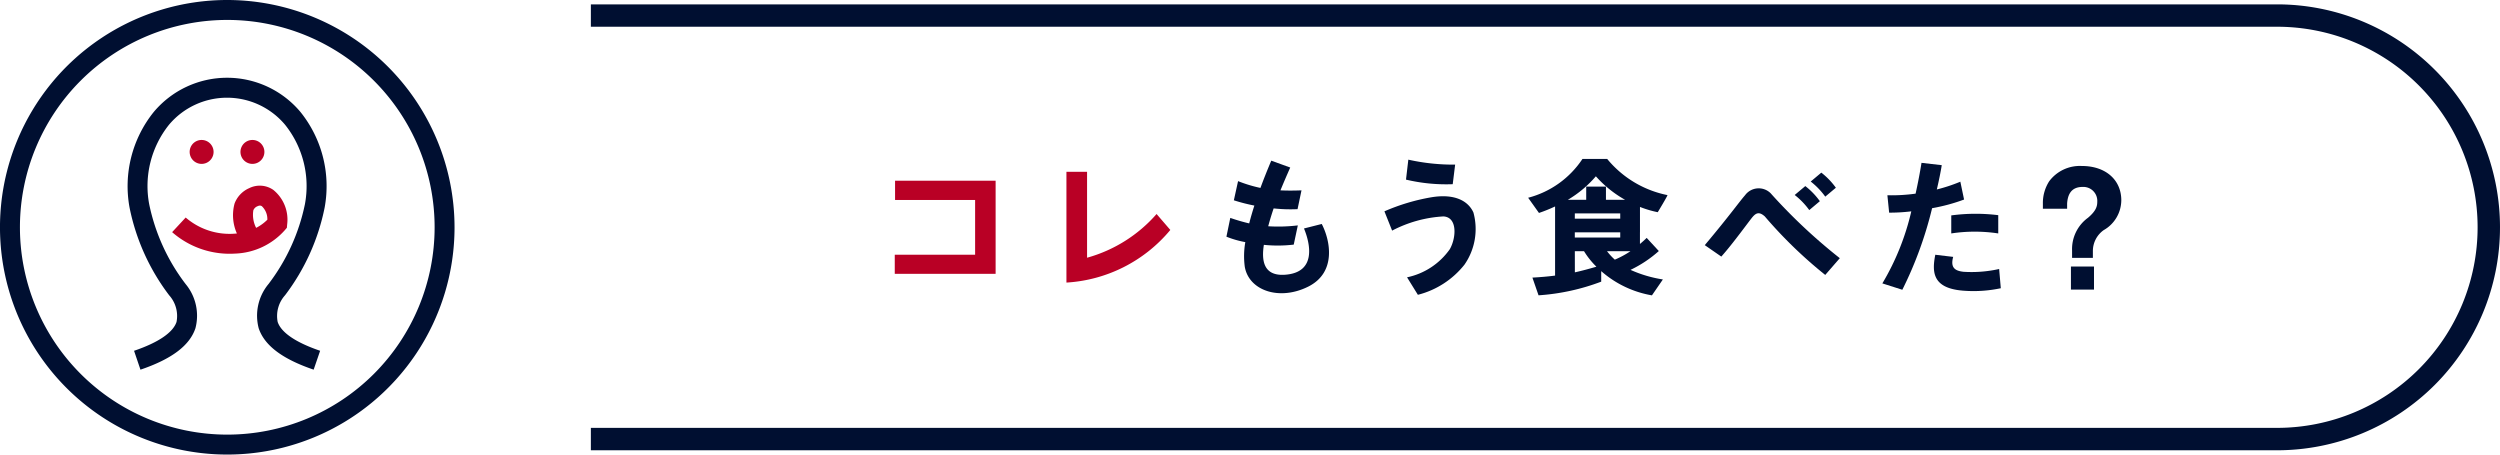 <svg xmlns="http://www.w3.org/2000/svg" xmlns:xlink="http://www.w3.org/1999/xlink" width="190" height="34.546" viewBox="0 0 190 34.546">
  <defs>
    <clipPath id="clip-path">
      <rect id="長方形_7765" data-name="長方形 7765" width="190" height="34.546" fill="none"/>
    </clipPath>
  </defs>
  <g id="グループ_5085" data-name="グループ 5085" clip-path="url(#clip-path)">
    <path id="パス_148678" data-name="パス 148678" d="M349.249,35.508H221.1v-1.7H349.249a15.243,15.243,0,0,0,0-30.486H221.1v-1.7H349.249a16.944,16.944,0,0,1,0,33.889" transform="translate(-176.194 -1.29)" fill="#000f31"/>
    <path id="パス_148679" data-name="パス 148679" d="M334.816,69.081H340.9v4.161h-6.107v1.452h7.665V67.617h-7.642Z" transform="translate(-266.791 -53.883)" fill="#b90025"/>
    <path id="パス_148680" data-name="パス 148680" d="M405.875,67.489a10.88,10.88,0,0,1-5.283,3.322V64.28h-1.568V72.7a11.117,11.117,0,0,0,7.895-4Z" transform="translate(-317.975 -51.224)" fill="#b90025"/>
    <path id="パス_148681" data-name="パス 148681" d="M767.353,62.1a2.906,2.906,0,0,0-2.487,1.159,3.045,3.045,0,0,0-.481,1.7v.389h1.842v-.4c.04-.585.247-1.257,1.173-1.257a1.061,1.061,0,0,1,1.119,1.119c0,.35-.086.7-.707,1.225a2.943,2.943,0,0,0-1.208,2.49v.557h1.581v-.493a1.94,1.94,0,0,1,.829-1.62,2.627,2.627,0,0,0,1.331-2.264c0-1.559-1.2-2.606-2.992-2.606" transform="translate(-609.126 -49.484)" fill="#000f31"/>
    <rect id="長方形_7764" data-name="長方形 7764" width="1.753" height="1.753" transform="translate(157.391 20.256)" fill="#000f31"/>
    <path id="パス_148682" data-name="パス 148682" d="M464.79,65.294c.465,1.121.991,3.362-1.467,3.518-1.619.1-1.767-1.09-1.583-2.274a10.384,10.384,0,0,0,2.271-.017l.31-1.461a12.507,12.507,0,0,1-2.251.066c.025-.091.049-.177.071-.257.1-.352.212-.718.343-1.1a12.019,12.019,0,0,0,1.817.057l.3-1.429c-.6.023-1.12.024-1.6,0,.227-.556.477-1.134.743-1.735l-1.441-.522c-.293.694-.571,1.389-.823,2.072a10.472,10.472,0,0,1-1.7-.516l-.32,1.457a13.464,13.464,0,0,0,1.559.4q-.225.7-.393,1.356a14.059,14.059,0,0,1-1.437-.419l-.294,1.428a7.4,7.4,0,0,0,1.436.414,6.112,6.112,0,0,0-.043,1.858c.3,1.812,2.611,2.626,4.817,1.527s1.659-3.571,1.035-4.765Z" transform="translate(-365.687 -47.93)" fill="#000f31"/>
    <path id="パス_148683" data-name="パス 148683" d="M529.638,61.606l.184-1.488a15.66,15.66,0,0,1-3.558-.377l-.177,1.517a13.274,13.274,0,0,0,3.551.348" transform="translate(-419.231 -47.607)" fill="#000f31"/>
    <path id="パス_148684" data-name="パス 148684" d="M521.6,73.5a15.411,15.411,0,0,0-3.591,1.072l.585,1.466a9.553,9.553,0,0,1,3.893-1.079c1.084.05.986,1.621.492,2.49a5.3,5.3,0,0,1-3.25,2.138l.823,1.329a6.587,6.587,0,0,0,3.539-2.29,4.744,4.744,0,0,0,.683-3.962c-.365-.821-1.334-1.46-3.173-1.164" transform="translate(-412.793 -58.511)" fill="#000f31"/>
    <path id="パス_148685" data-name="パス 148685" d="M580.3,65.094V63.165a7.946,7.946,0,0,0,1.351.4s.781-1.287.736-1.3a7.943,7.943,0,0,1-4.577-2.746h-1.882a7.1,7.1,0,0,1-4.127,2.949l.823,1.154a11.391,11.391,0,0,0,1.224-.494v5.255c-.538.069-1.1.119-1.723.153l.466,1.346a16.513,16.513,0,0,0,4.763-1.038v-.8a7.837,7.837,0,0,0,3.855,1.841l.832-1.209a9.556,9.556,0,0,1-2.46-.728,9.073,9.073,0,0,0,2.151-1.431l-.922-1c-.157.157-.33.312-.512.463v-.9Zm-3.353-4.259a8.583,8.583,0,0,0,2.225,1.79h-1.458V61.619h-1.5v1.006h-1.4a8.505,8.505,0,0,0,2.135-1.79m-1.6,2.822H578.8v.4h-3.453Zm0,2.873h.7a6.061,6.061,0,0,0,.94,1.177c-.584.172-1.121.315-1.637.429Zm3.039.642a4.625,4.625,0,0,1-.592-.642h1.78a6.984,6.984,0,0,1-1.189.642m-3.039-2.079H578.8v.4h-3.453Z" transform="translate(-455.662 -47.438)" fill="#000f31"/>
    <path id="パス_148686" data-name="パス 148686" d="M642.924,70.9a1.286,1.286,0,0,0-1.98.1c-.493.567-1.135,1.5-3.067,3.8l1.256.869c.886-.984,2.162-2.767,2.385-3.02.27-.308.51-.4.922-.031a34,34,0,0,0,4.592,4.446l1.107-1.274a41.8,41.8,0,0,1-5.215-4.887" transform="translate(-508.314 -56.169)" fill="#000f31"/>
    <path id="パス_148687" data-name="パス 148687" d="M672.625,71.455l.806-.677a5.587,5.587,0,0,0-1.106-1.148l-.806.677a5.634,5.634,0,0,1,1.107,1.148" transform="translate(-535.122 -55.488)" fill="#000f31"/>
    <path id="パス_148688" data-name="パス 148688" d="M678.623,66.421l.806-.677a5.582,5.582,0,0,0-1.106-1.148l-.806.677a5.626,5.626,0,0,1,1.106,1.148" transform="translate(-539.903 -51.476)" fill="#000f31"/>
    <path id="パス_148689" data-name="パス 148689" d="M710.525,63.728l-.285-1.363a12.78,12.78,0,0,1-1.787.591c.165-.706.294-1.342.374-1.847l-1.538-.177c-.115.715-.265,1.512-.449,2.341a13.343,13.343,0,0,1-2.144.123l.133,1.322a13.734,13.734,0,0,0,1.684-.1,19.025,19.025,0,0,1-2.2,5.476l1.518.484a29.134,29.134,0,0,0,2.263-6.2,13.606,13.606,0,0,0,2.433-.659" transform="translate(-561.254 -48.556)" fill="#000f31"/>
    <path id="パス_148690" data-name="パス 148690" d="M730.107,81.483a11.892,11.892,0,0,1,3.571,0V80.095a13.962,13.962,0,0,0-3.571.018Z" transform="translate(-581.811 -63.742)" fill="#000f31"/>
    <path id="パス_148691" data-name="パス 148691" d="M725.821,96.608c-.659-.078-.967-.345-.754-1.129l-1.359-.162c-.263,1.325-.207,2.531,2.068,2.726a9.945,9.945,0,0,0,2.91-.182l-.126-1.461a9.591,9.591,0,0,1-2.738.21" transform="translate(-576.625 -75.956)" fill="#000f31"/>
    <path id="パス_148692" data-name="パス 148692" d="M17.273,1.515A15.758,15.758,0,1,1,1.515,17.273,15.758,15.758,0,0,1,17.273,1.515m0-1.515A17.273,17.273,0,1,0,34.545,17.273,17.292,17.292,0,0,0,17.273,0" fill="#000f31"/>
    <path id="パス_148693" data-name="パス 148693" d="M61.9,51.279c-2.376-.807-3.742-1.837-4.178-3.149a3.765,3.765,0,0,1,.747-3.36A14.96,14.96,0,0,0,61.237,38.7a7.463,7.463,0,0,0-1.51-6.034,5.76,5.76,0,0,0-8.821,0A7.462,7.462,0,0,0,49.4,38.7a14.963,14.963,0,0,0,2.768,6.071,3.765,3.765,0,0,1,.747,3.36c-.436,1.312-1.8,2.342-4.178,3.149l-.487-1.435c1.843-.626,2.959-1.384,3.228-2.192a2.349,2.349,0,0,0-.558-2.025,16.316,16.316,0,0,1-3.012-6.67,8.993,8.993,0,0,1,1.844-7.269,7.275,7.275,0,0,1,11.139,0,8.991,8.991,0,0,1,1.844,7.269,16.31,16.31,0,0,1-3.012,6.67,2.349,2.349,0,0,0-.558,2.024c.268.808,1.384,1.566,3.227,2.192Z" transform="translate(-38.062 -23.185)" fill="#000f31"/>
    <path id="パス_148694" data-name="パス 148694" d="M91.794,53.277a.909.909,0,1,1-.909-.909.909.909,0,0,1,.909.909" transform="translate(-71.7 -41.731)" fill="#b90025"/>
    <path id="パス_148695" data-name="パス 148695" d="M72.784,53.277a.909.909,0,1,1-.909-.909.909.909,0,0,1,.909.909" transform="translate(-56.552 -41.731)" fill="#b90025"/>
    <path id="パス_148696" data-name="パス 148696" d="M68.814,74.652a6.63,6.63,0,0,1-4.406-1.643l1.03-1.111A5.1,5.1,0,0,0,69.1,73.129q.116-.007.23-.019a3.408,3.408,0,0,1-.178-2.272,2.067,2.067,0,0,1,1.109-1.17A1.8,1.8,0,0,1,72.1,69.8a2.908,2.908,0,0,1,1.049,2.634l-.02.242-.158.185a5.288,5.288,0,0,1-3.779,1.778c-.126.008-.253.011-.379.011m2.27-3.66a.418.418,0,0,0-.175.046.546.546,0,0,0-.328.313,2.169,2.169,0,0,0,.212,1.334,3.4,3.4,0,0,0,.853-.618,1.353,1.353,0,0,0-.411-1.021.254.254,0,0,0-.152-.053" transform="translate(-51.326 -55.366)" fill="#b90025"/>
  </g>
</svg>
